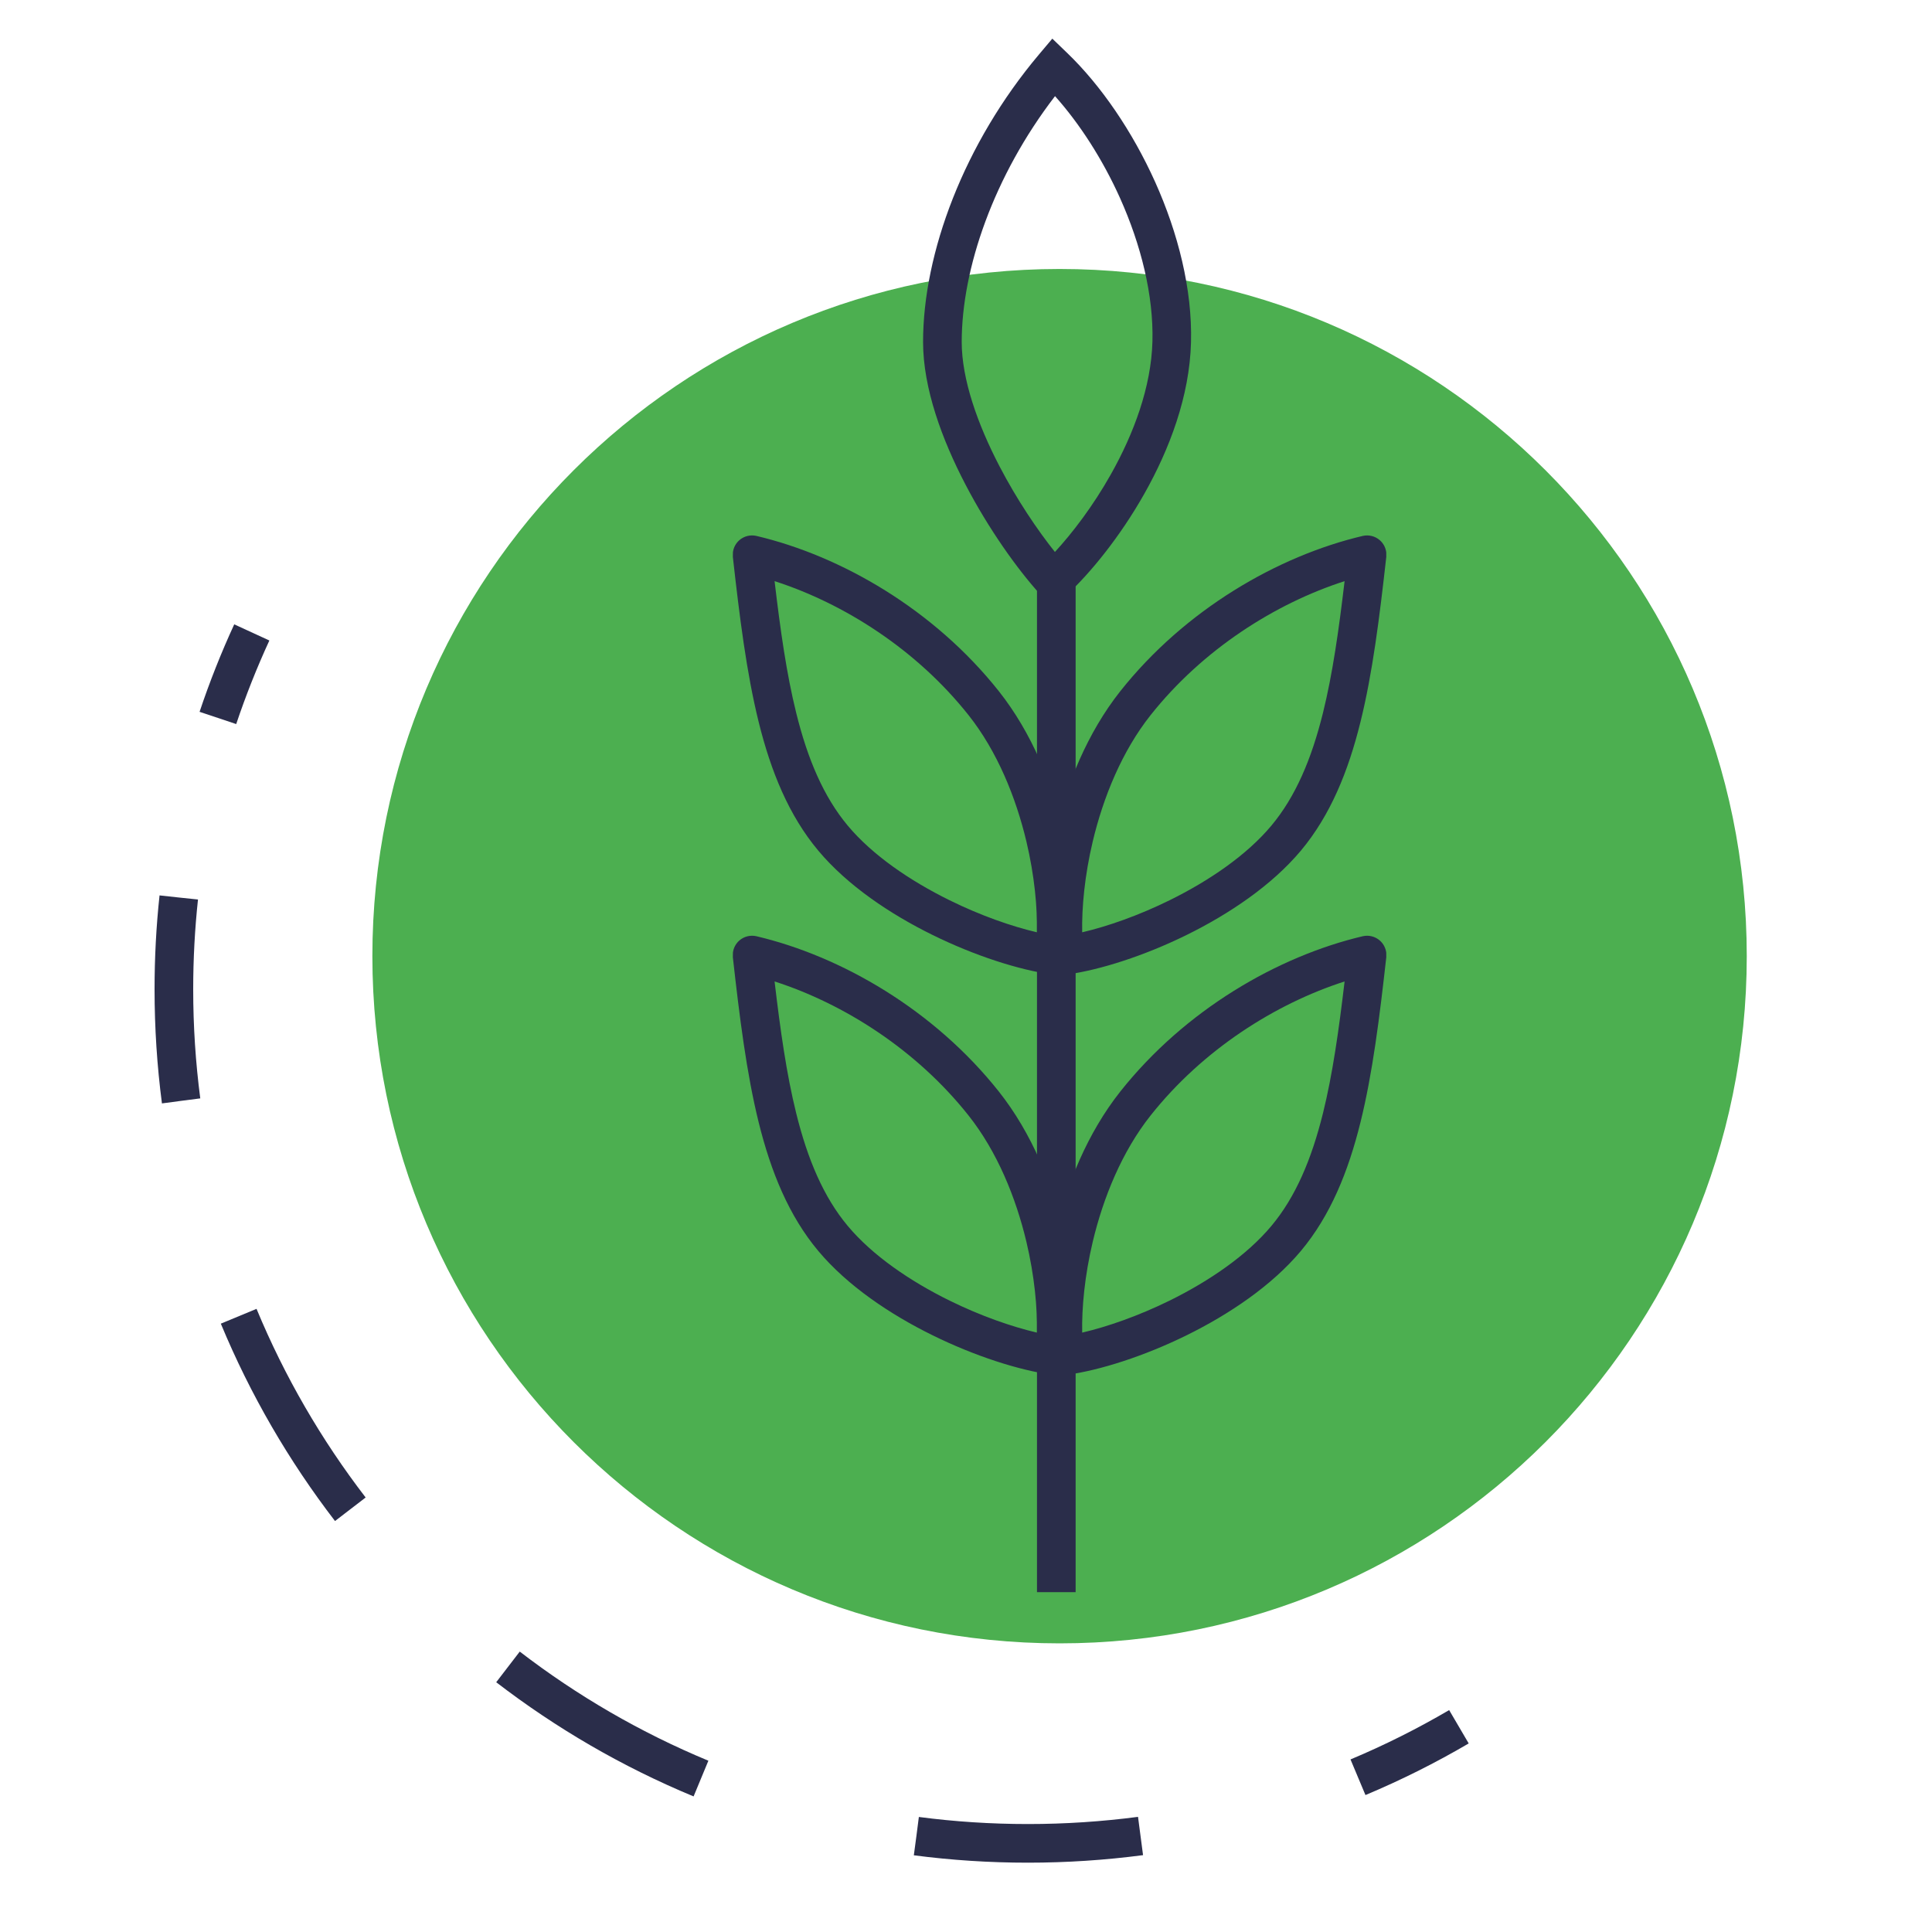 <svg width="50" height="50" viewBox="0 0 50 50" fill="none" xmlns="http://www.w3.org/2000/svg">
<path d="M45.206 24.745C45.206 34.567 37.244 42.53 27.422 42.53C17.6 42.53 9.637 34.567 9.637 24.745C9.637 14.923 17.6 6.961 27.422 6.961C37.244 6.961 45.206 14.923 45.206 24.745Z" fill="#4CAF50"/>
<path d="M26.837 14.33H27.837V41.205H26.837V14.33Z" fill="#2A2D4A"/>
<path d="M27.618 1.37C28.495 2.213 29.309 3.405 29.897 4.714C30.484 6.022 30.86 7.481 30.823 8.862C30.787 10.26 30.261 11.632 29.621 12.768C28.981 13.905 28.202 14.847 27.611 15.394L27.239 15.736L26.901 15.361C26.334 14.735 25.589 13.697 24.985 12.537C24.385 11.387 23.889 10.053 23.889 8.85C23.889 6.546 24.95 3.71 26.89 1.408L27.234 1L27.618 1.37ZM24.889 8.85C24.889 9.814 25.298 10.976 25.871 12.075C26.32 12.936 26.849 13.718 27.301 14.285C27.755 13.793 28.289 13.094 28.749 12.276C29.343 11.221 29.794 10.012 29.825 8.836C29.856 7.643 29.529 6.335 28.985 5.123C28.531 4.113 27.935 3.195 27.304 2.488C25.719 4.549 24.889 6.953 24.889 8.85Z" fill="#2A2D4A"/>
<path d="M19.131 13.983C19.253 13.875 19.419 13.833 19.578 13.87C21.776 14.389 24.175 15.777 25.849 17.887C26.708 18.971 27.24 20.305 27.535 21.546C27.83 22.783 27.898 23.973 27.792 24.789C27.775 24.921 27.706 25.041 27.6 25.122C27.494 25.203 27.36 25.238 27.228 25.22C26.372 25.101 25.233 24.738 24.135 24.197C23.038 23.657 21.931 22.916 21.175 22.012C20.412 21.099 19.951 19.963 19.635 18.688C19.32 17.416 19.14 15.966 18.966 14.412L18.968 14.293C18.983 14.174 19.04 14.064 19.131 13.983ZM21.942 21.37C22.576 22.128 23.548 22.793 24.576 23.299C25.373 23.692 26.177 23.974 26.836 24.128C26.849 23.487 26.772 22.657 26.563 21.777C26.29 20.631 25.807 19.443 25.066 18.508C23.716 16.806 21.839 15.617 20.046 15.04C20.195 16.302 20.355 17.44 20.605 18.447C20.901 19.645 21.314 20.619 21.942 21.37Z" fill="#2A2D4A"/>
<path d="M19.131 24.343C19.253 24.235 19.419 24.193 19.578 24.23C21.776 24.749 24.175 26.137 25.849 28.248C26.708 29.331 27.24 30.665 27.535 31.906C27.83 33.144 27.898 34.333 27.792 35.149C27.775 35.281 27.706 35.402 27.6 35.483C27.494 35.563 27.36 35.599 27.228 35.58C26.372 35.461 25.233 35.098 24.135 34.557C23.038 34.017 21.931 33.276 21.175 32.372C20.412 31.46 19.951 30.323 19.635 29.049C19.32 27.776 19.14 26.326 18.966 24.773L18.968 24.653C18.983 24.535 19.04 24.424 19.131 24.343ZM21.942 31.73C22.576 32.488 23.548 33.154 24.576 33.66C25.373 34.052 26.177 34.334 26.836 34.488C26.849 33.847 26.772 33.017 26.563 32.137C26.29 30.991 25.807 29.804 25.066 28.869C23.716 27.166 21.839 25.977 20.046 25.4C20.195 26.662 20.355 27.801 20.605 28.808C20.901 30.005 21.314 30.98 21.942 31.73Z" fill="#2A2D4A"/>
<path d="M35.712 13.983C35.591 13.875 35.424 13.833 35.266 13.87C33.067 14.389 30.668 15.777 28.994 17.887C28.136 18.971 27.603 20.305 27.308 21.546C27.014 22.783 26.945 23.973 27.051 24.789C27.068 24.921 27.137 25.041 27.243 25.122C27.349 25.203 27.483 25.238 27.616 25.22C28.472 25.101 29.61 24.738 30.709 24.197C31.806 23.657 32.912 22.916 33.669 22.012C34.431 21.099 34.893 19.963 35.208 18.688C35.524 17.416 35.703 15.966 35.877 14.412L35.876 14.293C35.86 14.174 35.804 14.064 35.712 13.983ZM32.901 21.37C32.267 22.128 31.296 22.793 30.268 23.299C29.47 23.692 28.667 23.974 28.007 24.128C27.994 23.487 28.071 22.657 28.28 21.777C28.553 20.631 29.036 19.443 29.777 18.508C31.127 16.806 33.004 15.617 34.798 15.04C34.649 16.302 34.488 17.44 34.239 18.447C33.942 19.645 33.529 20.619 32.901 21.37Z" fill="#2A2D4A"/>
<path d="M35.712 24.343C35.591 24.235 35.424 24.193 35.266 24.23C33.067 24.749 30.668 26.137 28.994 28.248C28.136 29.331 27.603 30.665 27.308 31.906C27.014 33.144 26.945 34.333 27.051 35.149C27.068 35.281 27.137 35.402 27.243 35.483C27.349 35.563 27.483 35.599 27.616 35.58C28.472 35.461 29.61 35.098 30.709 34.557C31.806 34.017 32.912 33.276 33.669 32.372C34.431 31.46 34.893 30.323 35.208 29.049C35.524 27.776 35.703 26.326 35.877 24.773L35.876 24.653C35.86 24.535 35.804 24.424 35.712 24.343ZM32.901 31.73C32.267 32.488 31.296 33.154 30.268 33.66C29.47 34.052 28.667 34.334 28.007 34.488C27.994 33.847 28.071 33.017 28.28 32.137C28.553 30.991 29.036 29.804 29.777 28.869C31.127 27.166 33.004 25.977 34.798 25.4C34.649 26.662 34.488 27.801 34.239 28.808C33.942 30.005 33.529 30.98 32.901 31.73Z" fill="#2A2D4A"/>
<path d="M29.517 47.516L29.582 48.011C28.607 48.139 27.612 48.206 26.602 48.206C25.602 48.206 24.617 48.141 23.65 48.015L23.716 47.52L23.78 47.023C24.704 47.144 25.646 47.206 26.602 47.206C27.569 47.206 28.52 47.142 29.452 47.02L29.517 47.516ZM13.451 42.743C14.938 43.886 16.577 44.839 18.333 45.567L17.95 46.491C16.112 45.729 14.397 44.731 12.842 43.536L13.451 42.743ZM37.504 44.257L38.01 45.12C37.154 45.622 36.261 46.069 35.338 46.456L34.951 45.534C35.834 45.164 36.686 44.736 37.504 44.257ZM6.639 33.873C7.367 35.629 8.32 37.268 9.463 38.755L8.67 39.364C7.475 37.809 6.477 36.094 5.715 34.256L6.639 33.873ZM4 25.604C4 24.783 4.043 23.971 4.129 23.173L4.626 23.227L5.124 23.279C5.042 24.043 5 24.818 5 25.604C5 26.56 5.062 27.502 5.183 28.426L4.687 28.49L4.191 28.556C4.065 27.59 4 26.604 4 25.604ZM6.062 16.158L6.971 16.576C6.648 17.278 6.361 18 6.113 18.739L5.64 18.58L5.165 18.422C5.424 17.648 5.724 16.892 6.062 16.158Z" fill="#2A2D4A"/>
</svg>
